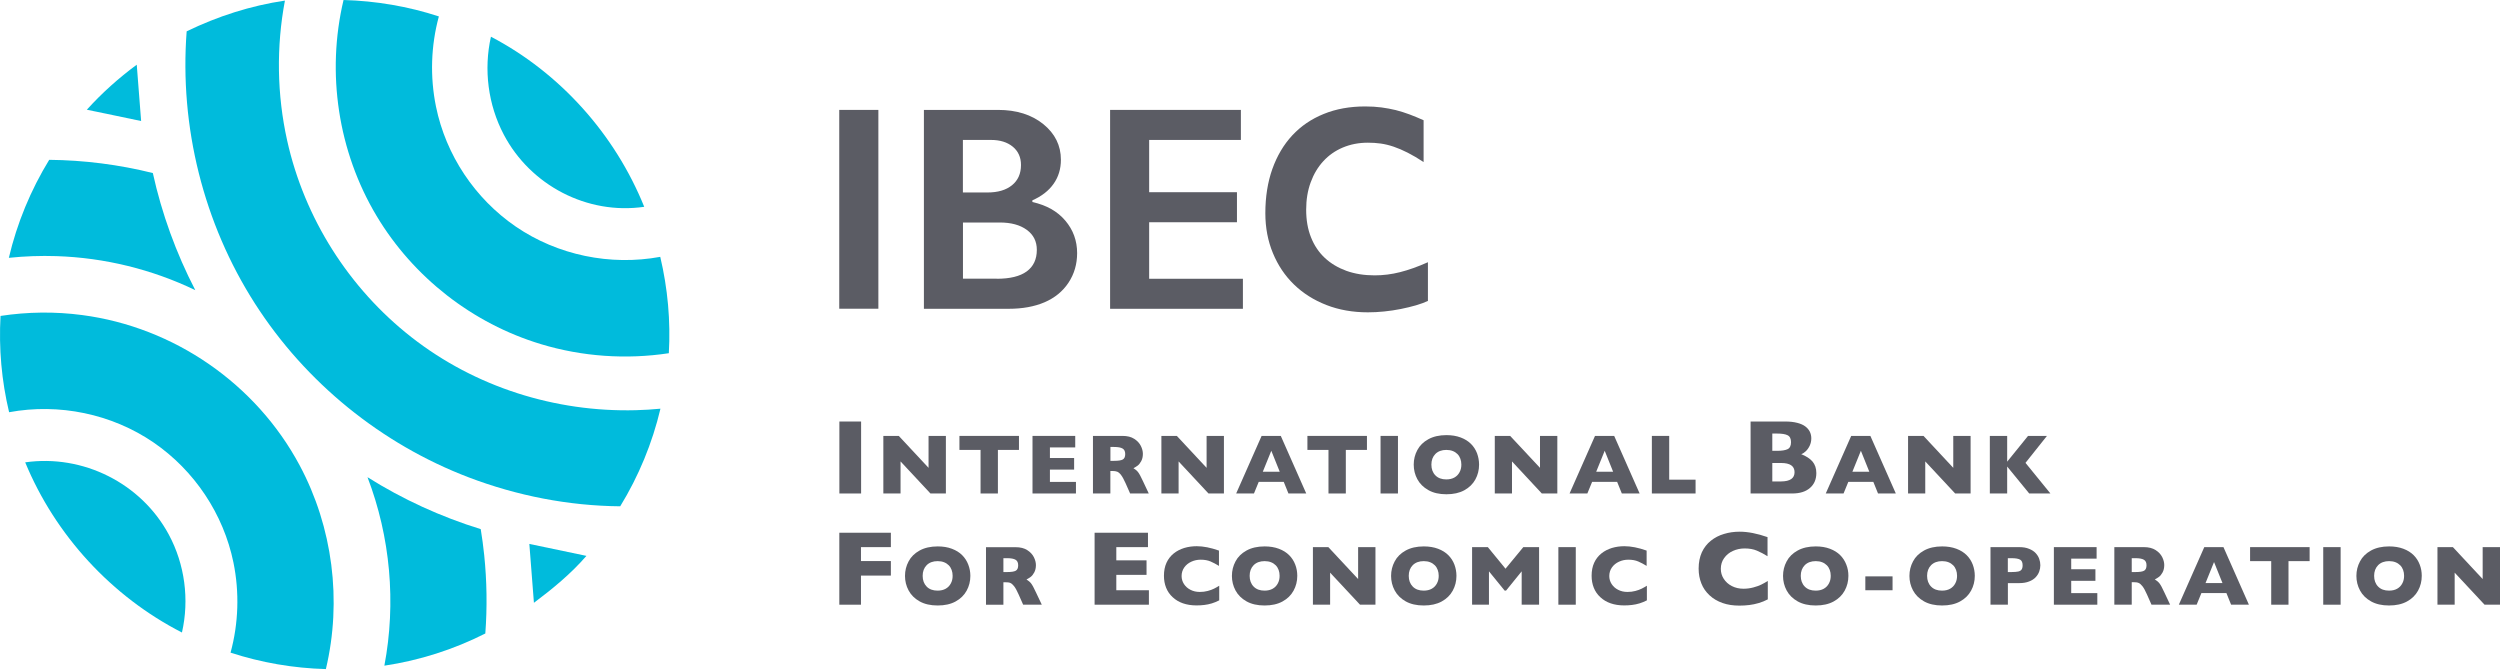 <svg width="290" height="78" viewBox="0 0 290 78" fill="none" xmlns="http://www.w3.org/2000/svg">
<path d="M19.581 62.01C16.371 56.045 9.617 52.675 2.923 53.632C6.422 62.101 12.956 69.197 21.106 73.371C21.979 69.553 21.44 65.463 19.581 62.01Z" fill="#00BBDC"/>
<path d="M6.558 29.711C12.121 29.893 17.638 31.244 22.654 33.657C20.431 29.369 18.769 24.793 17.729 20.073C13.798 19.094 9.753 18.578 5.708 18.54C3.561 22.046 1.967 25.901 1.026 29.908C2.862 29.718 4.714 29.65 6.558 29.711Z" fill="#00BBDC"/>
<path d="M58.437 15.611C61.533 21.5 68.12 24.953 74.73 23.989C71.338 15.588 64.978 8.462 56.949 4.258C56.092 8.067 56.615 12.15 58.437 15.611Z" fill="#00BBDC"/>
<path d="M34.751 53.965C29.689 44.51 20.18 37.953 9.548 36.549C6.406 36.131 3.196 36.169 0.062 36.647C-0.15 40.396 0.183 44.168 1.056 47.818C6.847 46.748 12.963 48.008 17.82 51.332C22.556 54.58 25.925 59.627 27.079 65.25C27.785 68.703 27.671 72.308 26.745 75.708C30.312 76.869 34.046 77.514 37.802 77.613C39.684 69.682 38.607 61.16 34.751 53.965Z" fill="#00BBDC"/>
<path d="M13.222 13.38C14.269 13.6 15.324 13.82 16.371 14.04C16.204 11.862 16.037 9.684 15.863 7.506C13.76 9.054 11.825 10.792 10.072 12.727C11.127 12.939 12.174 13.159 13.222 13.38Z" fill="#00BBDC"/>
<path d="M56.168 64.393C56.061 63.383 55.932 62.382 55.765 61.38C51.151 59.953 46.719 57.927 42.629 55.354C45.285 62.283 45.968 69.925 44.587 77.218C48.654 76.611 52.623 75.344 56.297 73.484C56.524 70.456 56.479 67.406 56.168 64.393Z" fill="#00BBDC"/>
<path d="M73.759 47.583C64.409 47.826 55.12 44.896 47.736 39.121C40.474 33.444 35.313 25.302 33.31 16.301C32.126 10.981 32.042 5.426 33.052 0.068C29.075 0.66 25.265 1.882 21.653 3.635C20.811 14.684 23.603 25.901 29.583 35.228C35.45 44.373 44.223 51.506 54.377 55.377C59.977 57.509 65.95 58.678 71.945 58.731C74.085 55.24 75.671 51.393 76.612 47.408C75.664 47.499 74.715 47.56 73.759 47.583Z" fill="#00BBDC"/>
<path d="M77.493 35.357C77.326 33.483 77.022 31.623 76.59 29.794C70.807 30.864 64.682 29.605 59.825 26.281C55.09 23.033 51.72 17.986 50.574 12.363C49.869 8.909 49.983 5.305 50.908 1.905C47.334 0.736 43.615 0.106 39.851 0C37.84 8.469 39.214 17.584 43.691 25.059C47.949 32.162 54.809 37.52 62.74 39.918C67.528 41.368 72.636 41.724 77.584 40.973C77.69 39.099 77.66 37.224 77.493 35.357Z" fill="#00BBDC"/>
<path d="M67.999 64.476C65.798 64.013 63.605 63.558 61.404 63.095L61.935 69.925C64.113 68.293 66.238 66.548 68.022 64.484C68.014 64.476 67.999 64.476 67.999 64.476Z" fill="#00BBDC"/>
<path d="M99.888 48.896H97.368V57.244H99.888V48.896Z" fill="#5B5C64"/>
<path d="M109.723 57.244H107.932L104.464 53.525V57.244H102.468V50.565H104.259L107.712 54.269V50.565H109.723V57.244Z" fill="#5B5C64"/>
<path d="M118.2 52.19H115.756V57.244H113.745V52.19H111.294V50.565H118.2V52.19Z" fill="#5B5C64"/>
<path d="M124.81 57.244H119.771V50.565H124.727V51.901H121.79V53.13H124.598V54.474H121.79V55.901H124.81V57.244Z" fill="#5B5C64"/>
<path d="M130.525 52.675C130.525 52.364 130.426 52.151 130.221 52.03C130.016 51.909 129.69 51.848 129.234 51.848H128.809V53.457H129.242C129.735 53.457 130.069 53.404 130.251 53.297C130.433 53.191 130.525 52.979 130.525 52.675ZM133.257 57.244H131.094L130.57 56.06C130.373 55.627 130.206 55.309 130.046 55.104C129.895 54.906 129.743 54.777 129.599 54.717C129.454 54.663 129.265 54.633 129.029 54.633H128.802V57.244H126.783V50.565H130.213C130.767 50.565 131.223 50.679 131.572 50.907C131.929 51.135 132.179 51.408 132.338 51.727C132.498 52.045 132.574 52.356 132.574 52.645C132.574 52.979 132.505 53.267 132.376 53.502C132.247 53.738 132.111 53.905 131.966 54.011C131.822 54.117 131.663 54.216 131.481 54.314C131.693 54.443 131.875 54.588 132.012 54.762C132.149 54.937 132.338 55.278 132.581 55.809L133.257 57.244Z" fill="#5B5C64"/>
<path d="M141.976 57.244H140.185L136.717 53.525V57.244H134.721V50.565H136.512L139.965 54.269V50.565H141.976V57.244Z" fill="#5B5C64"/>
<path d="M148.45 54.724L147.471 52.288L146.484 54.724H148.45ZM151.523 57.244H149.459L148.913 55.893H146.014L145.46 57.244H143.395L146.347 50.565H148.571L151.523 57.244Z" fill="#5B5C64"/>
<path d="M158.566 52.19H156.115V57.244H154.104V52.19H151.66V50.565H158.566V52.19Z" fill="#5B5C64"/>
<path d="M162.163 50.565H160.144V57.244H162.163V50.565Z" fill="#5B5C64"/>
<path d="M169.517 53.897C169.517 53.647 169.479 53.419 169.403 53.214C169.327 53.009 169.221 52.827 169.069 52.675C168.917 52.523 168.735 52.402 168.523 52.319C168.31 52.235 168.06 52.19 167.779 52.19C167.24 52.19 166.815 52.349 166.504 52.66C166.193 52.979 166.041 53.389 166.041 53.897C166.041 54.406 166.193 54.823 166.504 55.142C166.815 55.46 167.24 55.612 167.771 55.612C168.143 55.612 168.454 55.536 168.712 55.392C168.97 55.248 169.168 55.043 169.304 54.785C169.448 54.527 169.517 54.231 169.517 53.897ZM171.573 53.897C171.573 54.519 171.429 55.096 171.141 55.62C170.852 56.143 170.427 56.561 169.858 56.872C169.289 57.183 168.598 57.335 167.779 57.335C166.952 57.335 166.253 57.175 165.684 56.849C165.115 56.53 164.69 56.105 164.409 55.582C164.128 55.058 163.992 54.496 163.992 53.897C163.992 53.297 164.128 52.736 164.409 52.212C164.682 51.689 165.107 51.271 165.684 50.953C166.261 50.634 166.959 50.474 167.786 50.474C168.401 50.474 168.955 50.565 169.441 50.748C169.926 50.93 170.321 51.18 170.632 51.491C170.943 51.802 171.179 52.167 171.338 52.584C171.49 53.002 171.573 53.442 171.573 53.897Z" fill="#5B5C64"/>
<path d="M180.65 57.244H178.851L175.391 53.525V57.244H173.395V50.565H175.178L178.639 54.269V50.565H180.65V57.244Z" fill="#5B5C64"/>
<path d="M187.124 54.724L186.145 52.288L185.158 54.724H187.124ZM190.197 57.244H188.133L187.586 55.893H184.687L184.133 57.244H182.069L185.021 50.565H187.245L190.197 57.244Z" fill="#5B5C64"/>
<path d="M196.686 57.244H191.616V50.565H193.627V55.642H196.686V57.244Z" fill="#5B5C64"/>
<path d="M208.168 54.778C208.168 54.064 207.652 53.707 206.612 53.707H205.587V55.847H206.612C207.644 55.84 208.168 55.483 208.168 54.778ZM207.758 51.294C207.758 50.892 207.629 50.626 207.363 50.49C207.098 50.353 206.688 50.292 206.119 50.292H205.587V52.296H206.126C206.703 52.296 207.113 52.228 207.371 52.099C207.629 51.969 207.758 51.696 207.758 51.294ZM210.695 54.876C210.695 55.597 210.452 56.174 209.959 56.599C209.465 57.031 208.782 57.244 207.895 57.244H203.068V48.896H207.105C207.629 48.896 208.084 48.949 208.471 49.048C208.858 49.146 209.169 49.283 209.405 49.458C209.64 49.632 209.815 49.837 209.936 50.072C210.05 50.308 210.111 50.566 210.111 50.846C210.111 51.15 210.05 51.431 209.928 51.696C209.807 51.954 209.655 52.167 209.481 52.334C209.306 52.501 209.124 52.622 208.942 52.683C209.511 52.911 209.951 53.191 210.247 53.533C210.543 53.882 210.695 54.33 210.695 54.876Z" fill="#5B5C64"/>
<path d="M216.842 54.724L215.863 52.288L214.876 54.724H216.842ZM219.915 57.244H217.851L217.305 55.893H214.406L213.852 57.244H211.788L214.74 50.565H216.963L219.915 57.244Z" fill="#5B5C64"/>
<path d="M228.59 57.244H226.799L223.33 53.525V57.244H221.335V50.565H223.126L226.579 54.269V50.565H228.59V57.244Z" fill="#5B5C64"/>
<path d="M237.848 57.244H235.389L232.832 54.117V57.244H230.821V50.565H232.832V53.556L235.253 50.565H237.446L234.957 53.692L237.848 57.244Z" fill="#5B5C64"/>
<path d="M103.341 66.768H99.873V70.145H97.361V61.797H103.341V63.467H99.873V65.083H103.341V66.768Z" fill="#5B5C64"/>
<path d="M110.505 66.798C110.505 66.548 110.467 66.32 110.391 66.115C110.315 65.91 110.209 65.728 110.057 65.576C109.905 65.425 109.723 65.303 109.511 65.22C109.298 65.136 109.048 65.091 108.767 65.091C108.228 65.091 107.803 65.25 107.492 65.561C107.181 65.88 107.029 66.29 107.029 66.798C107.029 67.307 107.181 67.724 107.492 68.043C107.803 68.362 108.228 68.513 108.759 68.513C109.131 68.513 109.442 68.438 109.7 68.293C109.958 68.149 110.156 67.944 110.292 67.686C110.437 67.428 110.505 67.132 110.505 66.798ZM112.562 66.798C112.562 67.421 112.417 67.997 112.129 68.521C111.841 69.045 111.416 69.462 110.846 69.773C110.277 70.084 109.587 70.236 108.767 70.236C107.94 70.236 107.242 70.077 106.672 69.758C106.103 69.439 105.678 69.014 105.398 68.491C105.117 67.967 104.98 67.406 104.98 66.806C104.98 66.206 105.117 65.645 105.398 65.121C105.671 64.597 106.096 64.18 106.672 63.861C107.249 63.543 107.947 63.383 108.775 63.383C109.389 63.383 109.943 63.474 110.421 63.657C110.907 63.839 111.302 64.089 111.613 64.4C111.924 64.711 112.159 65.076 112.319 65.493C112.478 65.903 112.562 66.343 112.562 66.798Z" fill="#5B5C64"/>
<path d="M118.109 65.576C118.109 65.265 118.01 65.053 117.805 64.931C117.601 64.81 117.274 64.749 116.819 64.749H116.394V66.358H116.826C117.32 66.358 117.654 66.305 117.836 66.199C118.018 66.092 118.109 65.88 118.109 65.576ZM120.849 70.145H118.686L118.162 68.961C117.972 68.528 117.798 68.21 117.639 68.005C117.487 67.807 117.335 67.678 117.191 67.618C117.047 67.557 116.857 67.542 116.622 67.542H116.394V70.152H114.375V63.474H117.805C118.359 63.474 118.815 63.588 119.164 63.816C119.521 64.043 119.771 64.317 119.93 64.635C120.09 64.954 120.166 65.265 120.166 65.553C120.166 65.887 120.097 66.176 119.968 66.411C119.839 66.646 119.703 66.813 119.559 66.919C119.414 67.026 119.255 67.124 119.073 67.223C119.285 67.352 119.467 67.496 119.604 67.671C119.741 67.845 119.93 68.187 120.173 68.718L120.849 70.145Z" fill="#5B5C64"/>
<path d="M133.272 70.145H126.973V61.797H133.165V63.467H129.492V65H132.998V66.684H129.492V68.468H133.272V70.145Z" fill="#5B5C64"/>
<path d="M141.422 69.644C141.149 69.788 140.861 69.902 140.572 69.993C140.284 70.077 139.988 70.145 139.7 70.175C139.404 70.213 139.1 70.228 138.789 70.228C138.205 70.228 137.689 70.145 137.226 69.986C136.763 69.826 136.368 69.591 136.027 69.272C135.685 68.961 135.435 68.589 135.268 68.172C135.101 67.754 135.017 67.291 135.017 66.791C135.017 66.214 135.116 65.713 135.313 65.28C135.511 64.848 135.791 64.491 136.148 64.203C136.505 63.914 136.915 63.709 137.37 63.565C137.825 63.429 138.311 63.36 138.819 63.36C139.578 63.36 140.436 63.527 141.4 63.869V65.645C141.066 65.44 140.739 65.265 140.421 65.129C140.102 64.992 139.715 64.924 139.282 64.924C138.895 64.924 138.531 65 138.189 65.159C137.856 65.311 137.582 65.531 137.377 65.819C137.173 66.108 137.066 66.442 137.066 66.821C137.066 67.155 137.157 67.466 137.339 67.747C137.522 68.028 137.772 68.255 138.091 68.415C138.41 68.582 138.774 68.665 139.176 68.665C139.502 68.665 139.806 68.627 140.094 68.551C140.383 68.475 140.626 68.384 140.823 68.286C141.02 68.187 141.225 68.073 141.43 67.944V69.644H141.422Z" fill="#5B5C64"/>
<path d="M148.434 66.798C148.434 66.548 148.397 66.32 148.321 66.115C148.245 65.91 148.139 65.728 147.987 65.576C147.835 65.425 147.653 65.303 147.44 65.22C147.228 65.136 146.977 65.091 146.697 65.091C146.158 65.091 145.733 65.25 145.422 65.561C145.111 65.88 144.959 66.29 144.959 66.798C144.959 67.307 145.111 67.724 145.422 68.043C145.733 68.362 146.158 68.513 146.689 68.513C147.061 68.513 147.372 68.438 147.63 68.293C147.888 68.149 148.085 67.944 148.222 67.686C148.366 67.428 148.434 67.132 148.434 66.798ZM150.484 66.798C150.484 67.421 150.339 67.997 150.051 68.521C149.763 69.045 149.338 69.462 148.768 69.773C148.199 70.084 147.509 70.236 146.689 70.236C145.862 70.236 145.164 70.077 144.594 69.758C144.025 69.439 143.6 69.014 143.319 68.491C143.039 67.967 142.902 67.406 142.902 66.806C142.902 66.206 143.039 65.645 143.319 65.121C143.593 64.597 144.018 64.18 144.594 63.861C145.171 63.543 145.869 63.383 146.697 63.383C147.311 63.383 147.865 63.474 148.351 63.657C148.837 63.839 149.231 64.089 149.542 64.4C149.854 64.711 150.089 65.076 150.248 65.493C150.408 65.903 150.484 66.343 150.484 66.798Z" fill="#5B5C64"/>
<path d="M159.553 70.145H157.762L154.293 66.427V70.145H152.298V63.467H154.089L157.542 67.17V63.467H159.553V70.145Z" fill="#5B5C64"/>
<path d="M166.891 66.798C166.891 66.548 166.853 66.32 166.777 66.115C166.701 65.91 166.595 65.728 166.443 65.576C166.292 65.425 166.11 65.303 165.897 65.22C165.685 65.136 165.434 65.091 165.153 65.091C164.615 65.091 164.19 65.25 163.878 65.561C163.567 65.88 163.415 66.29 163.415 66.798C163.415 67.307 163.567 67.724 163.878 68.043C164.19 68.362 164.615 68.513 165.146 68.513C165.518 68.513 165.829 68.438 166.087 68.293C166.345 68.149 166.542 67.944 166.679 67.686C166.823 67.428 166.891 67.132 166.891 66.798ZM168.948 66.798C168.948 67.421 168.804 67.997 168.515 68.521C168.227 69.045 167.802 69.462 167.233 69.773C166.664 70.084 165.973 70.236 165.153 70.236C164.326 70.236 163.628 70.077 163.059 69.758C162.49 69.439 162.065 69.014 161.784 68.491C161.503 67.967 161.366 67.406 161.366 66.806C161.366 66.206 161.503 65.645 161.784 65.121C162.057 64.597 162.482 64.18 163.059 63.861C163.636 63.543 164.334 63.383 165.161 63.383C165.776 63.383 166.33 63.474 166.815 63.657C167.301 63.839 167.696 64.089 168.007 64.4C168.318 64.711 168.553 65.076 168.713 65.493C168.864 65.903 168.948 66.343 168.948 66.798Z" fill="#5B5C64"/>
<path d="M178.533 70.145H176.514V66.275L174.7 68.513H174.541L172.719 66.275V70.145H170.762V63.467H172.59L174.64 65.971L176.704 63.467H178.533V70.145Z" fill="#5B5C64"/>
<path d="M182.79 63.467H180.771V70.145H182.79V63.467Z" fill="#5B5C64"/>
<path d="M191.032 69.644C190.758 69.788 190.47 69.902 190.182 69.993C189.893 70.077 189.597 70.145 189.309 70.175C189.013 70.213 188.709 70.228 188.398 70.228C187.814 70.228 187.298 70.145 186.835 69.986C186.372 69.826 185.977 69.591 185.636 69.272C185.294 68.961 185.044 68.589 184.877 68.172C184.71 67.754 184.627 67.291 184.627 66.791C184.627 66.214 184.725 65.713 184.923 65.28C185.12 64.848 185.401 64.491 185.757 64.203C186.114 63.914 186.524 63.709 186.979 63.565C187.434 63.429 187.92 63.36 188.429 63.36C189.188 63.36 190.045 63.527 191.009 63.869V65.645C190.675 65.44 190.349 65.265 190.03 65.129C189.711 64.992 189.324 64.924 188.892 64.924C188.505 64.924 188.14 65 187.799 65.159C187.465 65.311 187.192 65.531 186.987 65.819C186.782 66.108 186.676 66.442 186.676 66.821C186.676 67.155 186.767 67.466 186.949 67.747C187.131 68.028 187.381 68.255 187.7 68.415C188.019 68.582 188.383 68.665 188.785 68.665C189.112 68.665 189.415 68.627 189.704 68.551C189.992 68.475 190.235 68.384 190.432 68.286C190.629 68.187 190.834 68.073 191.039 67.944V69.644H191.032Z" fill="#5B5C64"/>
<path d="M205.071 69.523C204.722 69.705 204.373 69.849 204.009 69.955C203.645 70.062 203.28 70.138 202.916 70.183C202.544 70.229 202.165 70.251 201.77 70.251C201.042 70.251 200.389 70.153 199.812 69.948C199.235 69.743 198.735 69.454 198.31 69.06C197.885 68.665 197.566 68.21 197.361 67.686C197.149 67.163 197.042 66.586 197.042 65.956C197.042 65.235 197.171 64.605 197.414 64.066C197.665 63.528 198.014 63.08 198.461 62.723C198.909 62.366 199.418 62.101 199.994 61.934C200.564 61.759 201.171 61.676 201.808 61.676C202.757 61.676 203.834 61.888 205.033 62.306V64.522C204.624 64.264 204.214 64.051 203.804 63.877C203.402 63.702 202.924 63.619 202.377 63.619C201.892 63.619 201.436 63.717 201.019 63.907C200.594 64.097 200.26 64.377 200.002 64.734C199.744 65.091 199.615 65.508 199.615 65.986C199.615 66.411 199.729 66.798 199.956 67.147C200.184 67.497 200.495 67.777 200.89 67.982C201.292 68.187 201.74 68.293 202.241 68.293C202.651 68.293 203.03 68.24 203.394 68.142C203.759 68.043 204.062 67.937 204.305 67.815C204.555 67.694 204.806 67.55 205.064 67.39V69.523H205.071Z" fill="#5B5C64"/>
<path d="M212.365 66.798C212.365 66.548 212.327 66.32 212.251 66.115C212.175 65.91 212.069 65.728 211.917 65.576C211.765 65.425 211.583 65.303 211.37 65.22C211.158 65.136 210.907 65.091 210.627 65.091C210.088 65.091 209.663 65.25 209.352 65.561C209.041 65.88 208.889 66.29 208.889 66.798C208.889 67.307 209.041 67.724 209.352 68.043C209.663 68.362 210.088 68.513 210.619 68.513C210.991 68.513 211.302 68.438 211.56 68.293C211.818 68.149 212.015 67.944 212.152 67.686C212.296 67.428 212.365 67.132 212.365 66.798ZM214.414 66.798C214.414 67.421 214.269 67.997 213.981 68.521C213.693 69.045 213.268 69.462 212.698 69.773C212.129 70.084 211.439 70.236 210.619 70.236C209.792 70.236 209.094 70.077 208.525 69.758C207.955 69.439 207.53 69.014 207.25 68.491C206.969 67.967 206.832 67.406 206.832 66.806C206.832 66.206 206.969 65.645 207.25 65.121C207.523 64.597 207.948 64.18 208.525 63.861C209.101 63.543 209.799 63.383 210.627 63.383C211.241 63.383 211.795 63.474 212.273 63.657C212.759 63.839 213.154 64.089 213.465 64.4C213.776 64.711 214.011 65.076 214.171 65.493C214.338 65.903 214.414 66.343 214.414 66.798Z" fill="#5B5C64"/>
<path d="M219.536 66.859H216.379V68.468H219.536V66.859Z" fill="#5B5C64"/>
<path d="M227.019 66.798C227.019 66.548 226.981 66.32 226.905 66.115C226.829 65.91 226.723 65.728 226.571 65.576C226.419 65.425 226.237 65.303 226.025 65.22C225.812 65.136 225.562 65.091 225.281 65.091C224.742 65.091 224.317 65.25 224.006 65.561C223.695 65.88 223.543 66.29 223.543 66.798C223.543 67.307 223.695 67.724 224.006 68.043C224.317 68.362 224.742 68.513 225.273 68.513C225.645 68.513 225.956 68.438 226.214 68.293C226.472 68.149 226.67 67.944 226.806 67.686C226.951 67.428 227.019 67.132 227.019 66.798ZM229.076 66.798C229.076 67.421 228.931 67.997 228.643 68.521C228.355 69.045 227.93 69.462 227.36 69.773C226.791 70.084 226.101 70.236 225.281 70.236C224.454 70.236 223.756 70.077 223.186 69.758C222.617 69.439 222.192 69.014 221.911 68.491C221.631 67.967 221.494 67.406 221.494 66.806C221.494 66.206 221.631 65.645 221.911 65.121C222.185 64.597 222.61 64.18 223.186 63.861C223.763 63.543 224.461 63.383 225.289 63.383C225.903 63.383 226.457 63.474 226.943 63.657C227.429 63.839 227.823 64.089 228.134 64.4C228.446 64.711 228.681 65.076 228.84 65.493C228.992 65.903 229.076 66.343 229.076 66.798Z" fill="#5B5C64"/>
<path d="M234.623 65.576C234.623 65.258 234.532 65.038 234.342 64.924C234.152 64.81 233.818 64.749 233.333 64.749H232.908V66.358H233.34C233.674 66.358 233.932 66.335 234.114 66.297C234.297 66.26 234.426 66.176 234.501 66.07C234.585 65.948 234.623 65.789 234.623 65.576ZM236.679 65.569C236.679 65.819 236.634 66.062 236.55 66.297C236.467 66.533 236.33 66.753 236.141 66.958C235.951 67.163 235.693 67.33 235.374 67.451C235.055 67.58 234.668 67.641 234.236 67.641H232.915V70.145H230.897V63.467H234.236C234.676 63.467 235.055 63.528 235.374 63.664C235.7 63.793 235.951 63.96 236.141 64.165C236.33 64.37 236.467 64.597 236.55 64.833C236.634 65.068 236.679 65.319 236.679 65.569Z" fill="#5B5C64"/>
<path d="M243.289 70.145H238.25V63.467H243.206V64.802H240.261V66.032H243.069V67.375H240.261V68.802H243.289V70.145Z" fill="#5B5C64"/>
<path d="M248.996 65.576C248.996 65.265 248.898 65.053 248.693 64.931C248.488 64.81 248.162 64.749 247.706 64.749H247.281V66.358H247.714C248.207 66.358 248.541 66.305 248.723 66.199C248.905 66.085 248.996 65.88 248.996 65.576ZM251.736 70.145H249.573L249.05 68.961C248.86 68.529 248.685 68.21 248.526 68.005C248.374 67.808 248.222 67.679 248.078 67.618C247.934 67.557 247.744 67.534 247.509 67.534H247.281V70.145H245.263V63.467H248.693C249.247 63.467 249.695 63.581 250.051 63.808C250.408 64.036 250.658 64.309 250.818 64.628C250.977 64.947 251.053 65.258 251.053 65.546C251.053 65.88 250.985 66.168 250.856 66.404C250.727 66.639 250.59 66.806 250.446 66.912C250.302 67.019 250.142 67.117 249.96 67.216C250.173 67.345 250.355 67.489 250.492 67.663C250.628 67.838 250.825 68.18 251.061 68.711L251.736 70.145Z" fill="#5B5C64"/>
<path d="M257.807 67.633L256.828 65.197L255.842 67.633H257.807ZM260.873 70.145H258.809L258.263 68.794H255.364L254.81 70.145H252.745L255.697 63.467H257.921L260.873 70.145Z" fill="#5B5C64"/>
<path d="M267.916 65.091H265.465V70.145H263.461V65.091H261.01V63.467H267.916V65.091Z" fill="#5B5C64"/>
<path d="M271.513 63.467H269.495V70.145H271.513V63.467Z" fill="#5B5C64"/>
<path d="M278.875 66.798C278.875 66.548 278.837 66.32 278.761 66.115C278.685 65.91 278.579 65.728 278.427 65.576C278.275 65.425 278.093 65.303 277.88 65.22C277.668 65.136 277.417 65.091 277.137 65.091C276.598 65.091 276.173 65.25 275.862 65.561C275.551 65.88 275.399 66.29 275.399 66.798C275.399 67.307 275.551 67.724 275.862 68.043C276.173 68.362 276.598 68.513 277.129 68.513C277.501 68.513 277.812 68.438 278.07 68.293C278.328 68.149 278.525 67.944 278.662 67.686C278.806 67.428 278.875 67.132 278.875 66.798ZM280.924 66.798C280.924 67.421 280.779 67.997 280.491 68.521C280.203 69.045 279.778 69.462 279.208 69.773C278.639 70.084 277.949 70.236 277.129 70.236C276.302 70.236 275.604 70.077 275.034 69.758C274.465 69.439 274.04 69.014 273.76 68.491C273.479 67.967 273.342 67.406 273.342 66.806C273.342 66.206 273.479 65.645 273.76 65.121C274.033 64.597 274.458 64.18 275.034 63.861C275.611 63.543 276.309 63.383 277.137 63.383C277.751 63.383 278.305 63.474 278.791 63.657C279.277 63.839 279.671 64.089 279.983 64.4C280.294 64.711 280.529 65.076 280.688 65.493C280.848 65.903 280.924 66.343 280.924 66.798Z" fill="#5B5C64"/>
<path d="M290 70.145H288.209L284.741 66.427V70.145H282.745V63.467H284.536L287.989 67.17V63.467H290V70.145Z" fill="#5B5C64"/>
<path d="M101.891 12.749H97.353V35.812H101.891V12.749Z" fill="#5B5C64"/>
<path d="M115.62 32.337C117.153 32.337 118.314 32.056 119.096 31.486C119.877 30.917 120.272 30.083 120.272 28.982C120.272 28.003 119.885 27.229 119.103 26.66C118.322 26.091 117.282 25.81 115.969 25.81H111.704V32.329H115.62V32.337ZM114.557 22.327C115.757 22.327 116.705 22.046 117.396 21.484C118.086 20.923 118.435 20.141 118.435 19.139C118.435 18.251 118.117 17.538 117.479 17.014C116.842 16.491 115.999 16.233 114.96 16.233H111.696V22.327H114.557ZM115.772 12.749C117.919 12.749 119.672 13.303 121.031 14.404C122.382 15.504 123.065 16.878 123.065 18.532C123.065 19.587 122.784 20.52 122.215 21.325C121.653 22.129 120.826 22.767 119.756 23.237V23.435C121.388 23.799 122.662 24.512 123.573 25.59C124.484 26.66 124.947 27.92 124.947 29.362C124.947 30.637 124.613 31.782 123.945 32.792C123.277 33.801 122.351 34.553 121.175 35.061C119.991 35.569 118.602 35.82 117.001 35.82H107.173V12.749H115.772Z" fill="#5B5C64"/>
<path d="M143.942 12.749V16.233H133.302V22.296H143.487V25.78H133.302V32.337H144.177V35.82H128.772V12.749H143.942Z" fill="#5B5C64"/>
<path d="M165.654 34.902C165.26 35.084 164.797 35.258 164.25 35.418C163.704 35.577 163.12 35.714 162.49 35.843C161.86 35.972 161.222 36.063 160.57 36.131C159.917 36.199 159.287 36.23 158.672 36.23C156.927 36.23 155.318 35.949 153.861 35.38C152.404 34.811 151.152 34.021 150.104 33.004C149.057 31.988 148.245 30.781 147.661 29.369C147.076 27.965 146.78 26.417 146.78 24.732C146.78 22.835 147.054 21.12 147.592 19.602C148.139 18.077 148.905 16.779 149.907 15.701C150.909 14.624 152.123 13.797 153.55 13.22C154.977 12.636 156.578 12.347 158.361 12.347C159.037 12.347 159.667 12.385 160.243 12.461C160.82 12.537 161.374 12.643 161.913 12.772C162.452 12.909 162.975 13.076 163.507 13.273C164.03 13.47 164.577 13.698 165.138 13.948V18.798C164.478 18.365 163.863 18.001 163.294 17.713C162.725 17.424 162.179 17.189 161.662 17.014C161.146 16.84 160.646 16.718 160.16 16.65C159.674 16.582 159.181 16.552 158.672 16.552C157.618 16.552 156.654 16.741 155.766 17.113C154.886 17.485 154.127 18.016 153.504 18.699C152.874 19.382 152.389 20.194 152.04 21.15C151.691 22.099 151.516 23.154 151.516 24.323C151.516 25.522 151.698 26.592 152.078 27.533C152.449 28.474 152.988 29.271 153.679 29.916C154.377 30.568 155.212 31.062 156.183 31.418C157.162 31.767 158.247 31.942 159.454 31.942C160.441 31.942 161.42 31.821 162.406 31.57C163.393 31.32 164.47 30.94 165.639 30.417V34.902H165.654Z" fill="#5B5C64"/>
</svg>

